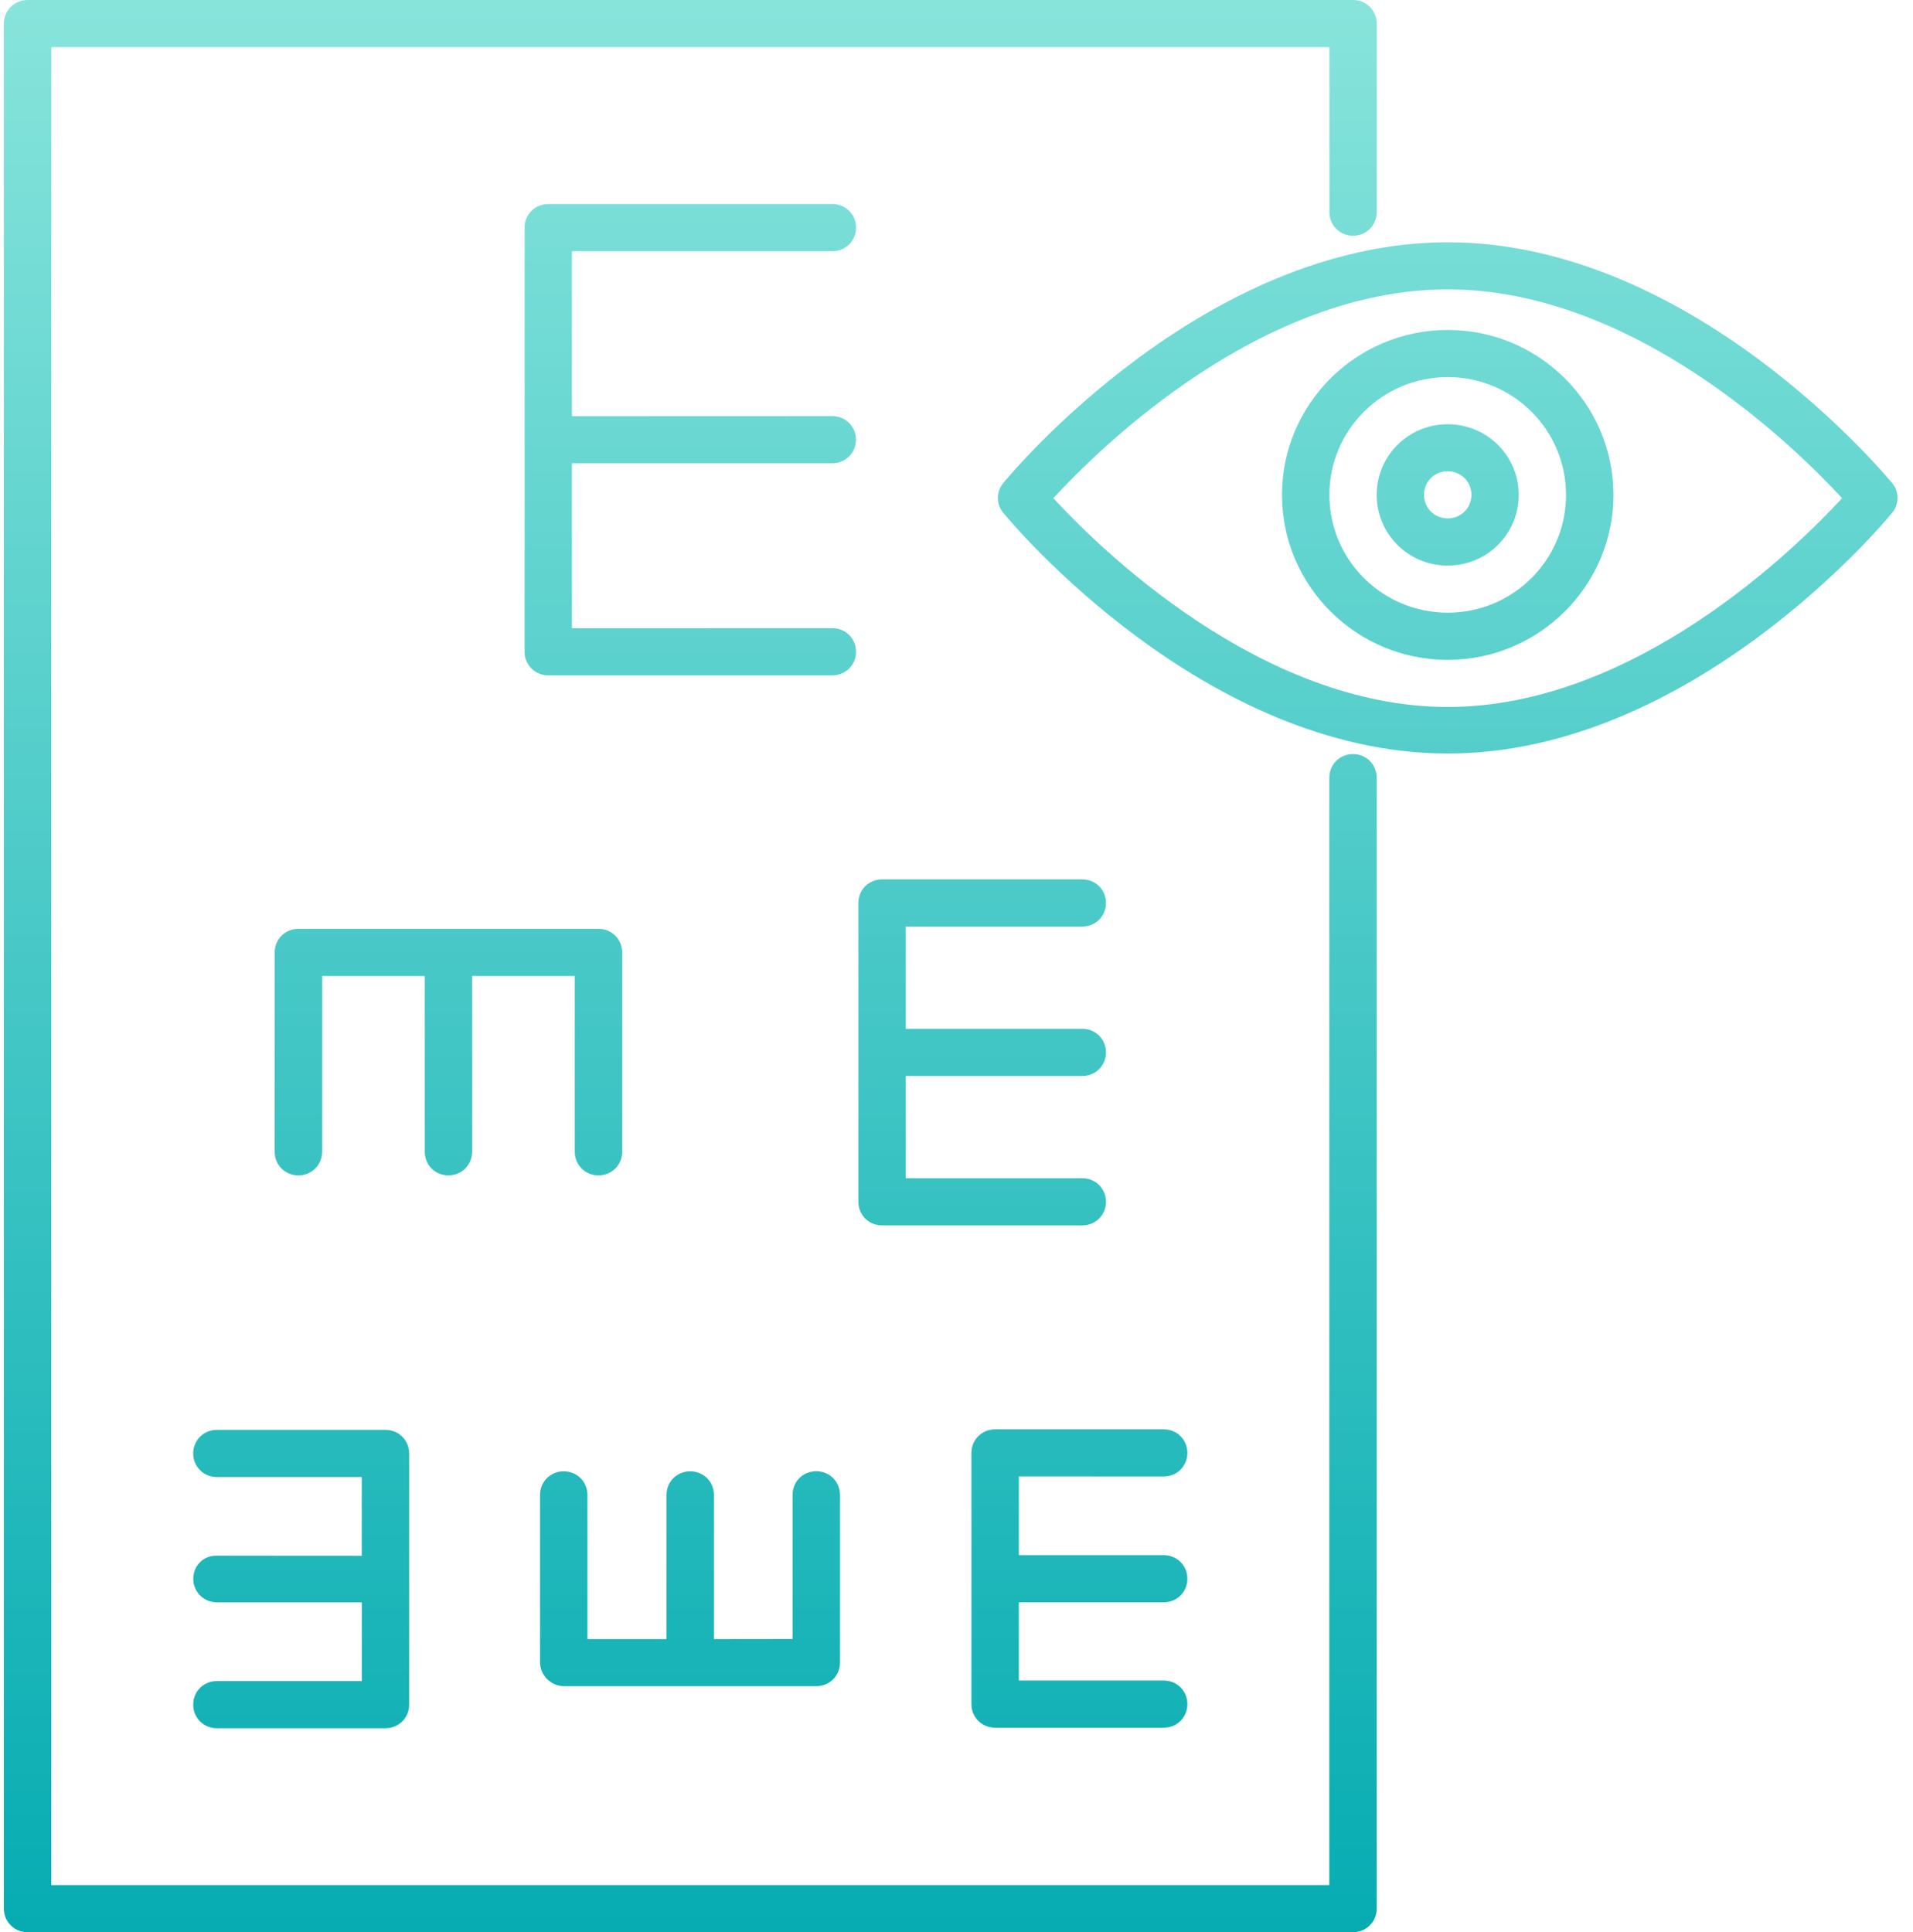 <svg width="99" height="100" viewBox="0 0 99 100" fill="none" xmlns="http://www.w3.org/2000/svg">
<path d="M70.02 39.027C69.335 39.027 68.793 39.562 68.793 40.248V97.562H2.653V2.442H68.798V10.98C68.798 11.661 69.336 12.201 70.025 12.201C70.709 12.197 71.246 11.661 71.246 10.98V1.221C71.246 0.54 70.709 0 70.02 0H1.426C0.742 0.005 0.2 0.54 0.2 1.221V98.779C0.2 99.46 0.737 100 1.426 100H70.02C70.704 100 71.246 99.465 71.246 98.779V40.248C71.246 39.562 70.709 39.027 70.02 39.027Z" fill="url(#paint0_linear_211_409)"/>
<path d="M56.01 47.953C56.694 47.953 57.236 47.418 57.236 46.732C57.236 46.051 56.699 45.511 56.01 45.511H45.647C44.963 45.511 44.421 46.046 44.421 46.732V62.199C44.421 62.88 44.958 63.42 45.647 63.42H56.01C56.694 63.42 57.236 62.885 57.236 62.199C57.236 61.517 56.699 60.978 56.01 60.978H46.874V55.687H56.01C56.694 55.687 57.236 55.152 57.236 54.466C57.236 53.784 56.699 53.245 56.01 53.245H46.874V47.953H56.01Z" fill="url(#paint1_linear_211_409)"/>
<path d="M23.204 60.831C23.889 60.831 24.431 60.296 24.431 59.61V50.514H29.745V59.61C29.745 60.292 30.283 60.831 30.972 60.831C31.656 60.831 32.198 60.296 32.198 59.61V49.293C32.198 48.612 31.661 48.072 30.972 48.072H15.441C14.757 48.072 14.215 48.607 14.215 49.293V59.61C14.215 60.292 14.752 60.831 15.441 60.831C16.126 60.831 16.668 60.296 16.668 59.61V50.514H21.983V59.61C21.983 60.296 22.52 60.831 23.204 60.831Z" fill="url(#paint2_linear_211_409)"/>
<path d="M43.075 13.002C43.759 13.002 44.301 12.467 44.301 11.781C44.301 11.099 43.764 10.56 43.075 10.56H28.376C27.692 10.56 27.149 11.095 27.149 11.781V33.732C27.149 34.413 27.687 34.953 28.376 34.953H43.075C43.759 34.953 44.301 34.418 44.301 33.732C44.301 33.05 43.764 32.511 43.075 32.511L29.598 32.515V23.977H43.07C43.755 23.977 44.297 23.442 44.297 22.756C44.297 22.075 43.759 21.535 43.07 21.535L29.598 21.54V13.002L43.075 13.002Z" fill="url(#paint3_linear_211_409)"/>
<path d="M11.224 87.003C10.54 87.003 9.998 87.538 9.998 88.224C9.998 88.905 10.535 89.445 11.224 89.445H19.947C20.631 89.445 21.174 88.91 21.174 88.224V75.223C21.174 74.541 20.636 74.002 19.947 74.002H11.224C10.54 74.002 9.998 74.537 9.998 75.223C9.998 75.904 10.535 76.444 11.224 76.444H18.721V80.519L11.224 80.514C10.54 80.491 10.002 81.026 10.002 81.708C10.002 82.389 10.54 82.929 11.229 82.929H18.725V87.003L11.224 87.003Z" fill="url(#paint4_linear_211_409)"/>
<path d="M29.184 87.268H42.242C42.927 87.268 43.469 86.733 43.469 86.047V77.363C43.469 76.682 42.931 76.142 42.242 76.142C41.558 76.142 41.016 76.677 41.016 77.363V84.826L36.946 84.831V77.368C36.946 76.686 36.409 76.147 35.72 76.147C35.035 76.147 34.493 76.681 34.493 77.368V84.831H30.401V77.368C30.401 76.686 29.863 76.147 29.174 76.147C28.49 76.147 27.948 76.681 27.948 77.368V86.052C27.957 86.71 28.522 87.268 29.184 87.268Z" fill="url(#paint5_linear_211_409)"/>
<path d="M60.222 76.416C60.907 76.416 61.449 75.881 61.449 75.195C61.449 74.513 60.911 73.974 60.222 73.974H51.499C50.815 73.974 50.273 74.509 50.273 75.195V88.196C50.273 88.877 50.81 89.417 51.499 89.417H60.222C60.907 89.417 61.449 88.882 61.449 88.196C61.449 87.514 60.911 86.975 60.222 86.975H52.726V82.927H60.222C60.907 82.927 61.449 82.392 61.449 81.706C61.449 81.025 60.911 80.485 60.222 80.485H52.726V76.411L60.222 76.416Z" fill="url(#paint6_linear_211_409)"/>
<path d="M74.921 12.539C62.304 12.539 52.335 24.489 51.918 25.002C51.55 25.441 51.55 26.099 51.918 26.538C52.336 27.05 62.304 39 74.921 39C87.539 39 97.507 27.051 97.924 26.538C98.292 26.099 98.292 25.441 97.924 25.002C97.506 24.517 87.539 12.539 74.921 12.539ZM74.921 36.589C65.243 36.589 56.892 28.372 54.513 25.783C56.888 23.199 65.22 14.977 74.921 14.977C84.6 14.977 92.95 23.195 95.329 25.783C92.95 28.367 84.599 36.589 74.921 36.589Z" fill="url(#paint7_linear_211_409)"/>
<path d="M74.921 17.076C70.195 17.076 66.345 20.904 66.345 25.614C66.345 30.32 70.19 34.152 74.921 34.152C79.648 34.147 83.497 30.32 83.497 25.614C83.497 20.904 79.648 17.076 74.921 17.076ZM74.921 31.71C71.54 31.71 68.798 28.98 68.798 25.614C68.798 22.248 71.54 19.518 74.921 19.518C78.302 19.513 81.044 22.248 81.044 25.614C81.044 28.98 78.302 31.71 74.921 31.71Z" fill="url(#paint8_linear_211_409)"/>
<path d="M74.921 21.955C72.886 21.955 71.246 23.588 71.246 25.614C71.246 27.64 72.886 29.272 74.921 29.272C76.956 29.272 78.596 27.635 78.596 25.614C78.596 23.588 76.956 21.955 74.921 21.955ZM74.921 26.83C74.237 26.83 73.695 26.295 73.695 25.609C73.695 24.928 74.232 24.388 74.921 24.388C75.606 24.393 76.148 24.928 76.148 25.614C76.148 26.295 75.606 26.83 74.921 26.83Z" fill="url(#paint9_linear_211_409)"/>
<defs>
<linearGradient id="paint0_linear_211_409" x1="49.2" y1="0" x2="49.2" y2="100" gradientUnits="userSpaceOnUse">
<stop stop-color="#87E4DB"/>
<stop offset="1" stop-color="#06ACB2"/>
</linearGradient>
<linearGradient id="paint1_linear_211_409" x1="49.2" y1="0" x2="49.2" y2="100" gradientUnits="userSpaceOnUse">
<stop stop-color="#87E4DB"/>
<stop offset="1" stop-color="#06ACB2"/>
</linearGradient>
<linearGradient id="paint2_linear_211_409" x1="49.2" y1="0" x2="49.2" y2="100" gradientUnits="userSpaceOnUse">
<stop stop-color="#87E4DB"/>
<stop offset="1" stop-color="#06ACB2"/>
</linearGradient>
<linearGradient id="paint3_linear_211_409" x1="49.2" y1="0" x2="49.2" y2="100" gradientUnits="userSpaceOnUse">
<stop stop-color="#87E4DB"/>
<stop offset="1" stop-color="#06ACB2"/>
</linearGradient>
<linearGradient id="paint4_linear_211_409" x1="49.2" y1="0" x2="49.2" y2="100" gradientUnits="userSpaceOnUse">
<stop stop-color="#87E4DB"/>
<stop offset="1" stop-color="#06ACB2"/>
</linearGradient>
<linearGradient id="paint5_linear_211_409" x1="49.2" y1="0" x2="49.2" y2="100" gradientUnits="userSpaceOnUse">
<stop stop-color="#87E4DB"/>
<stop offset="1" stop-color="#06ACB2"/>
</linearGradient>
<linearGradient id="paint6_linear_211_409" x1="49.2" y1="0" x2="49.2" y2="100" gradientUnits="userSpaceOnUse">
<stop stop-color="#87E4DB"/>
<stop offset="1" stop-color="#06ACB2"/>
</linearGradient>
<linearGradient id="paint7_linear_211_409" x1="49.2" y1="0" x2="49.2" y2="100" gradientUnits="userSpaceOnUse">
<stop stop-color="#87E4DB"/>
<stop offset="1" stop-color="#06ACB2"/>
</linearGradient>
<linearGradient id="paint8_linear_211_409" x1="49.2" y1="0" x2="49.2" y2="100" gradientUnits="userSpaceOnUse">
<stop stop-color="#87E4DB"/>
<stop offset="1" stop-color="#06ACB2"/>
</linearGradient>
<linearGradient id="paint9_linear_211_409" x1="49.2" y1="0" x2="49.2" y2="100" gradientUnits="userSpaceOnUse">
<stop stop-color="#87E4DB"/>
<stop offset="1" stop-color="#06ACB2"/>
</linearGradient>
</defs>
</svg>
